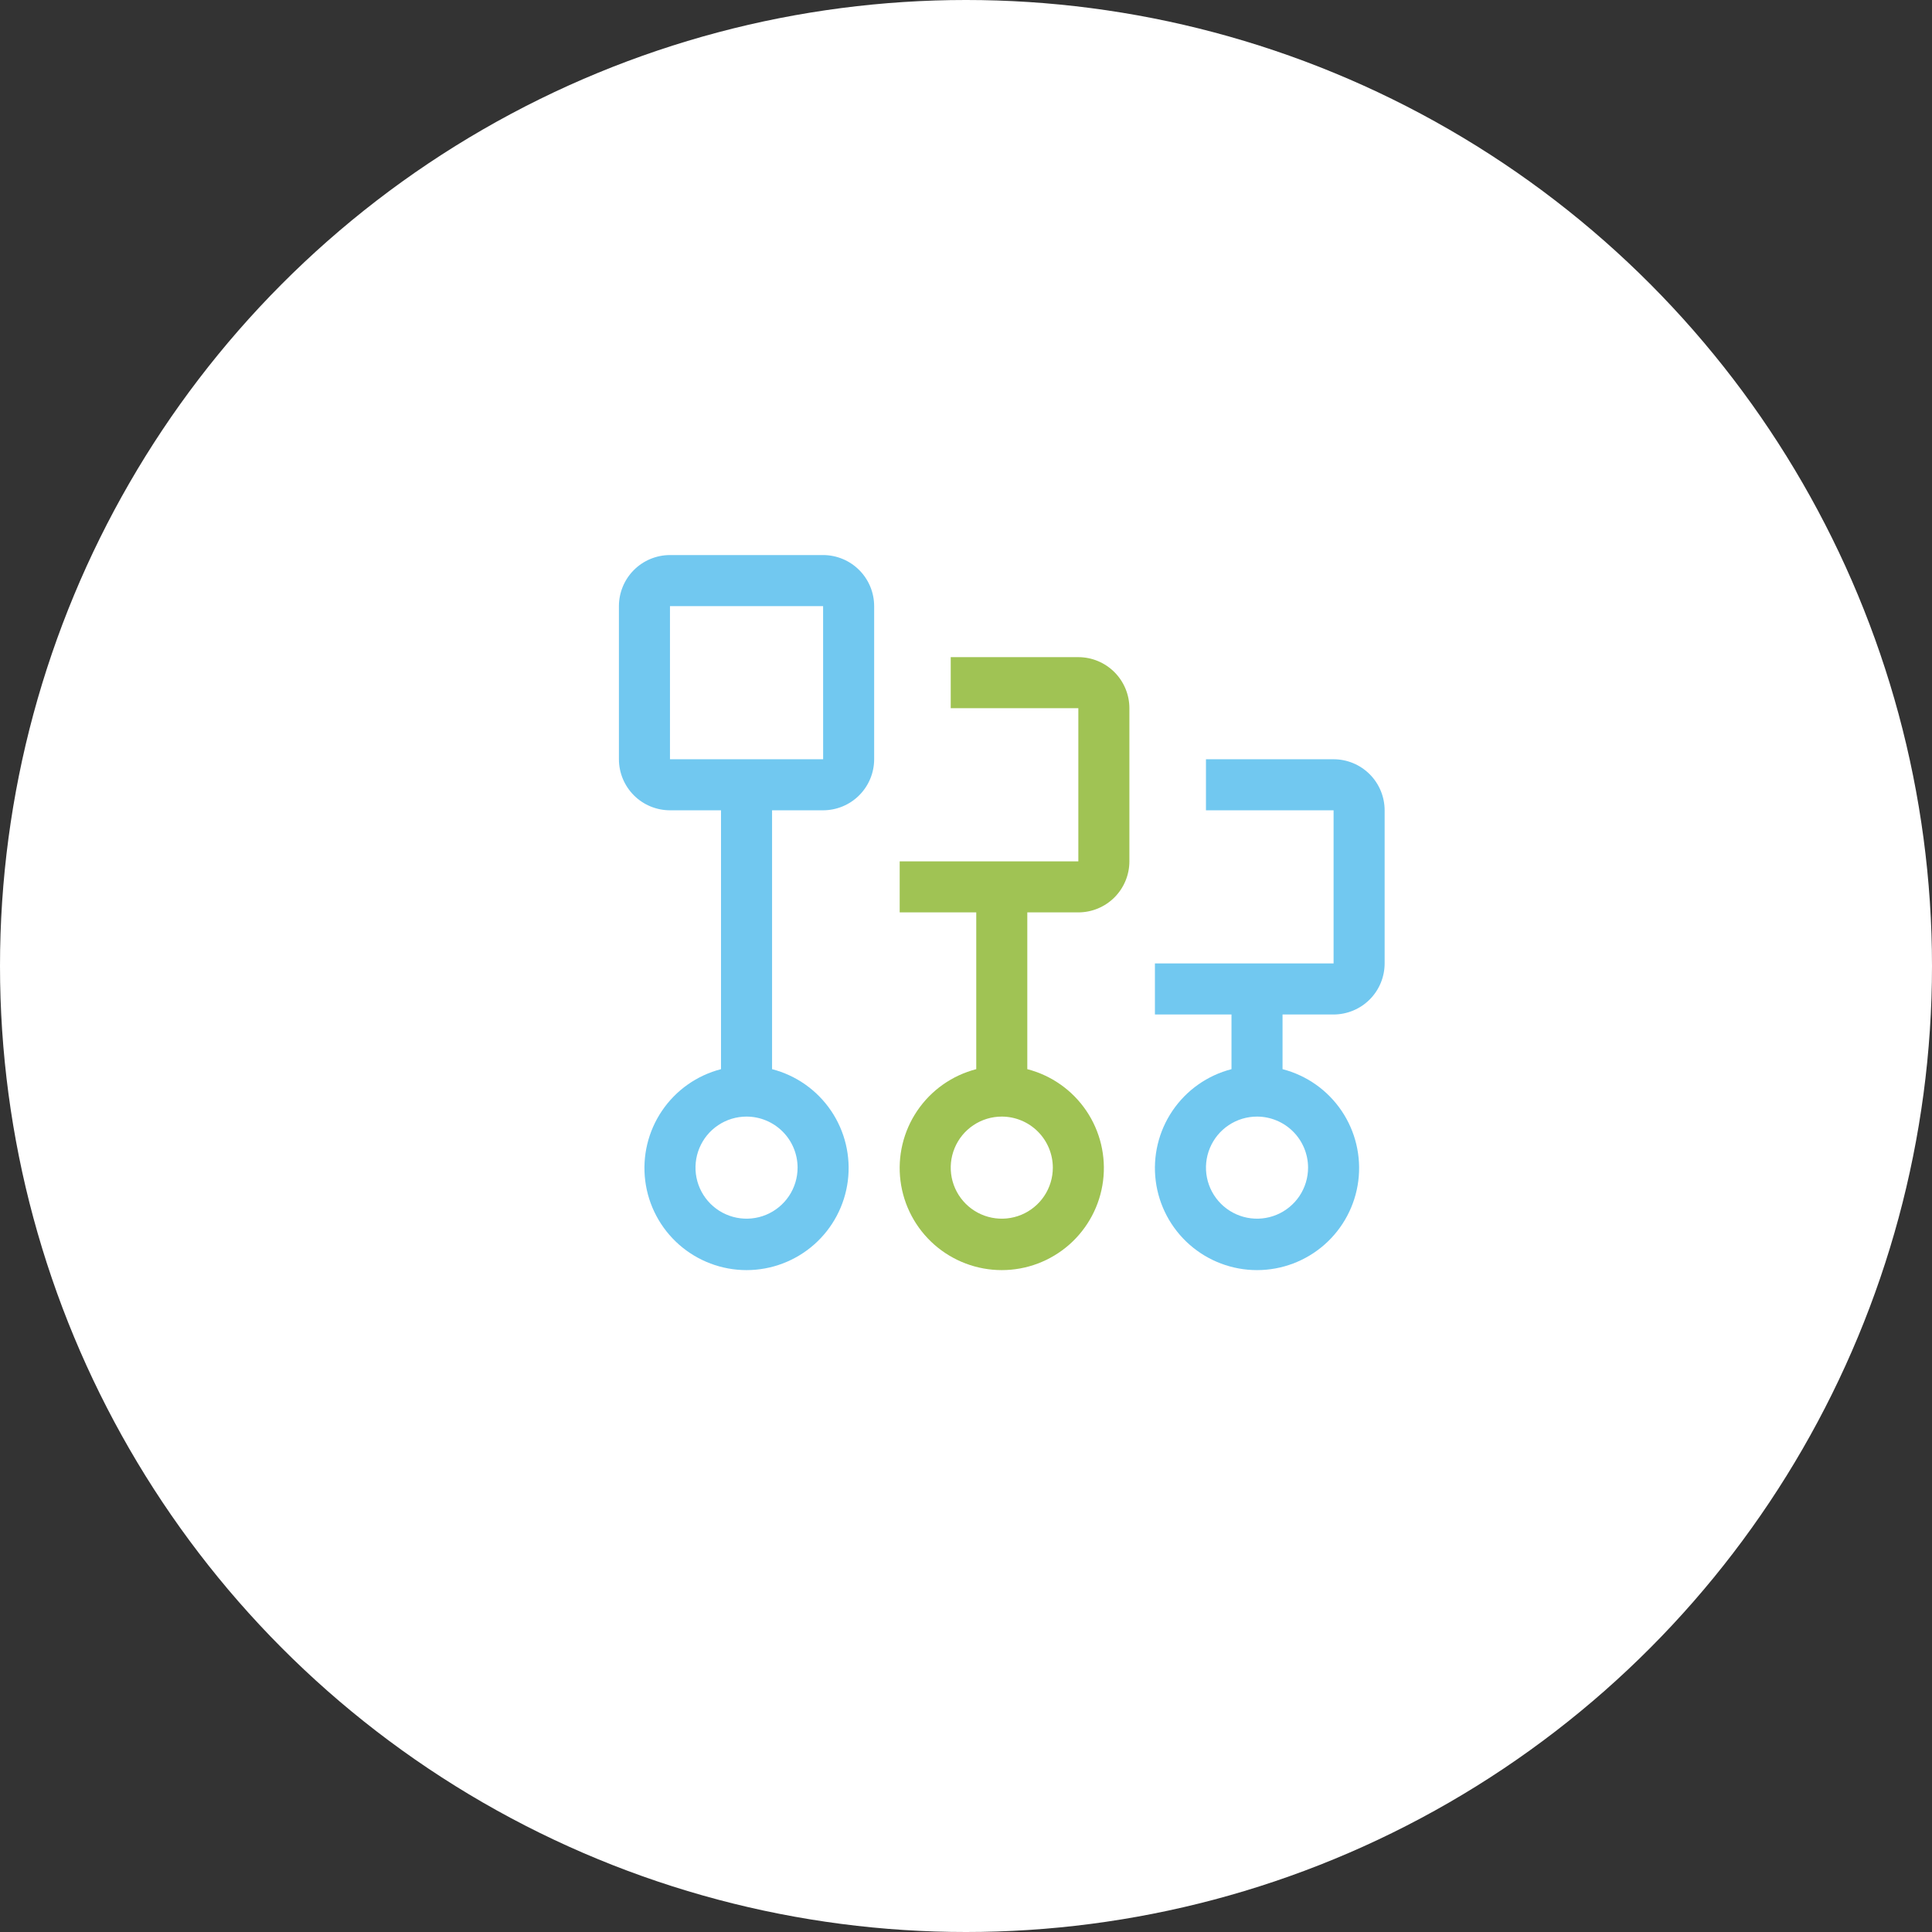 <svg xmlns="http://www.w3.org/2000/svg" width="108" height="108" viewBox="0 0 108 108" fill="none"><rect x="0" y="0" width="108" height="108" fill="#333333" stroke="none"/><circle cx="54" cy="54" r="54" fill="white"></circle><mask id="mask0_114_131" style="mask-type:alpha" maskUnits="userSpaceOnUse" x="0" y="0" width="108" height="108"><circle cx="54" cy="54" r="54" fill="white"></circle></mask><g mask="url(#mask0_114_131)"><path d="M74.548 42.443H67.414V45.296H74.548V53.857H64.561V56.711H68.841V59.767C67.496 60.114 66.324 60.94 65.544 62.09C64.765 63.239 64.431 64.634 64.606 66.012C64.781 67.39 65.453 68.657 66.495 69.575C67.537 70.493 68.879 71 70.268 71C71.657 71 72.999 70.493 74.041 69.575C75.083 68.657 75.755 67.39 75.93 66.012C76.105 64.634 75.771 63.239 74.992 62.09C74.212 60.94 73.04 60.114 71.695 59.767V56.711H74.548C75.305 56.709 76.03 56.409 76.565 55.874C77.1 55.339 77.401 54.614 77.402 53.857V45.296C77.401 44.54 77.1 43.814 76.565 43.279C76.03 42.744 75.305 42.443 74.548 42.443ZM73.122 65.271C73.122 65.836 72.954 66.388 72.641 66.857C72.327 67.326 71.882 67.692 71.36 67.908C70.839 68.124 70.265 68.18 69.711 68.07C69.158 67.96 68.649 67.688 68.25 67.289C67.851 66.89 67.579 66.382 67.469 65.828C67.359 65.275 67.416 64.701 67.632 64.179C67.848 63.658 68.213 63.212 68.683 62.899C69.152 62.585 69.704 62.418 70.268 62.418C71.025 62.419 71.75 62.72 72.285 63.255C72.82 63.79 73.121 64.515 73.122 65.271Z" fill="#71C8F0"></path><path d="M60.28 36.735H53.146V39.589H60.28V48.15H50.293V51.003H54.573V59.767C53.228 60.114 52.056 60.94 51.276 62.09C50.497 63.239 50.163 64.634 50.338 66.012C50.513 67.39 51.185 68.657 52.227 69.575C53.269 70.493 54.611 71 56 71C57.389 71 58.73 70.493 59.773 69.575C60.815 68.657 61.487 67.39 61.662 66.012C61.837 64.634 61.503 63.239 60.724 62.09C59.944 60.94 58.772 60.114 57.427 59.767V51.003H60.28C61.037 51.002 61.762 50.702 62.297 50.167C62.832 49.632 63.133 48.906 63.134 48.15V39.589C63.133 38.832 62.832 38.107 62.297 37.572C61.762 37.037 61.037 36.736 60.28 36.735ZM58.854 65.271C58.854 65.836 58.686 66.388 58.373 66.857C58.059 67.326 57.613 67.692 57.092 67.908C56.571 68.124 55.997 68.18 55.443 68.07C54.89 67.96 54.381 67.688 53.982 67.289C53.583 66.89 53.311 66.382 53.201 65.828C53.091 65.275 53.148 64.701 53.364 64.179C53.58 63.658 53.945 63.212 54.415 62.899C54.884 62.585 55.436 62.418 56 62.418C56.757 62.419 57.482 62.72 58.017 63.255C58.552 63.79 58.852 64.515 58.854 65.271Z" fill="#A0C354"></path><path d="M46.012 31.028H37.452C36.695 31.029 35.969 31.33 35.434 31.865C34.9 32.4 34.599 33.125 34.598 33.882V42.443C34.599 43.199 34.9 43.925 35.434 44.459C35.969 44.995 36.695 45.295 37.452 45.296H40.305V59.767C38.96 60.114 37.788 60.94 37.008 62.09C36.229 63.239 35.895 64.634 36.07 66.012C36.245 67.39 36.917 68.657 37.959 69.575C39.001 70.493 40.343 71 41.732 71C43.121 71 44.462 70.493 45.505 69.575C46.547 68.657 47.219 67.39 47.394 66.012C47.569 64.634 47.235 63.239 46.456 62.09C45.676 60.94 44.504 60.114 43.159 59.767V45.296H46.012C46.769 45.295 47.494 44.995 48.029 44.459C48.564 43.925 48.865 43.199 48.866 42.443V33.882C48.865 33.125 48.564 32.4 48.029 31.865C47.494 31.33 46.769 31.029 46.012 31.028ZM44.586 65.271C44.586 65.836 44.418 66.388 44.105 66.857C43.791 67.326 43.345 67.692 42.824 67.908C42.303 68.124 41.729 68.18 41.175 68.07C40.622 67.96 40.113 67.688 39.714 67.289C39.315 66.89 39.043 66.382 38.933 65.828C38.823 65.275 38.88 64.701 39.096 64.179C39.312 63.658 39.677 63.212 40.147 62.899C40.616 62.585 41.167 62.418 41.732 62.418C42.489 62.419 43.214 62.72 43.749 63.255C44.284 63.789 44.585 64.515 44.586 65.271ZM37.452 42.443V33.882H46.012L46.014 42.443H37.452Z" fill="#71C8F0"></path></g></svg>